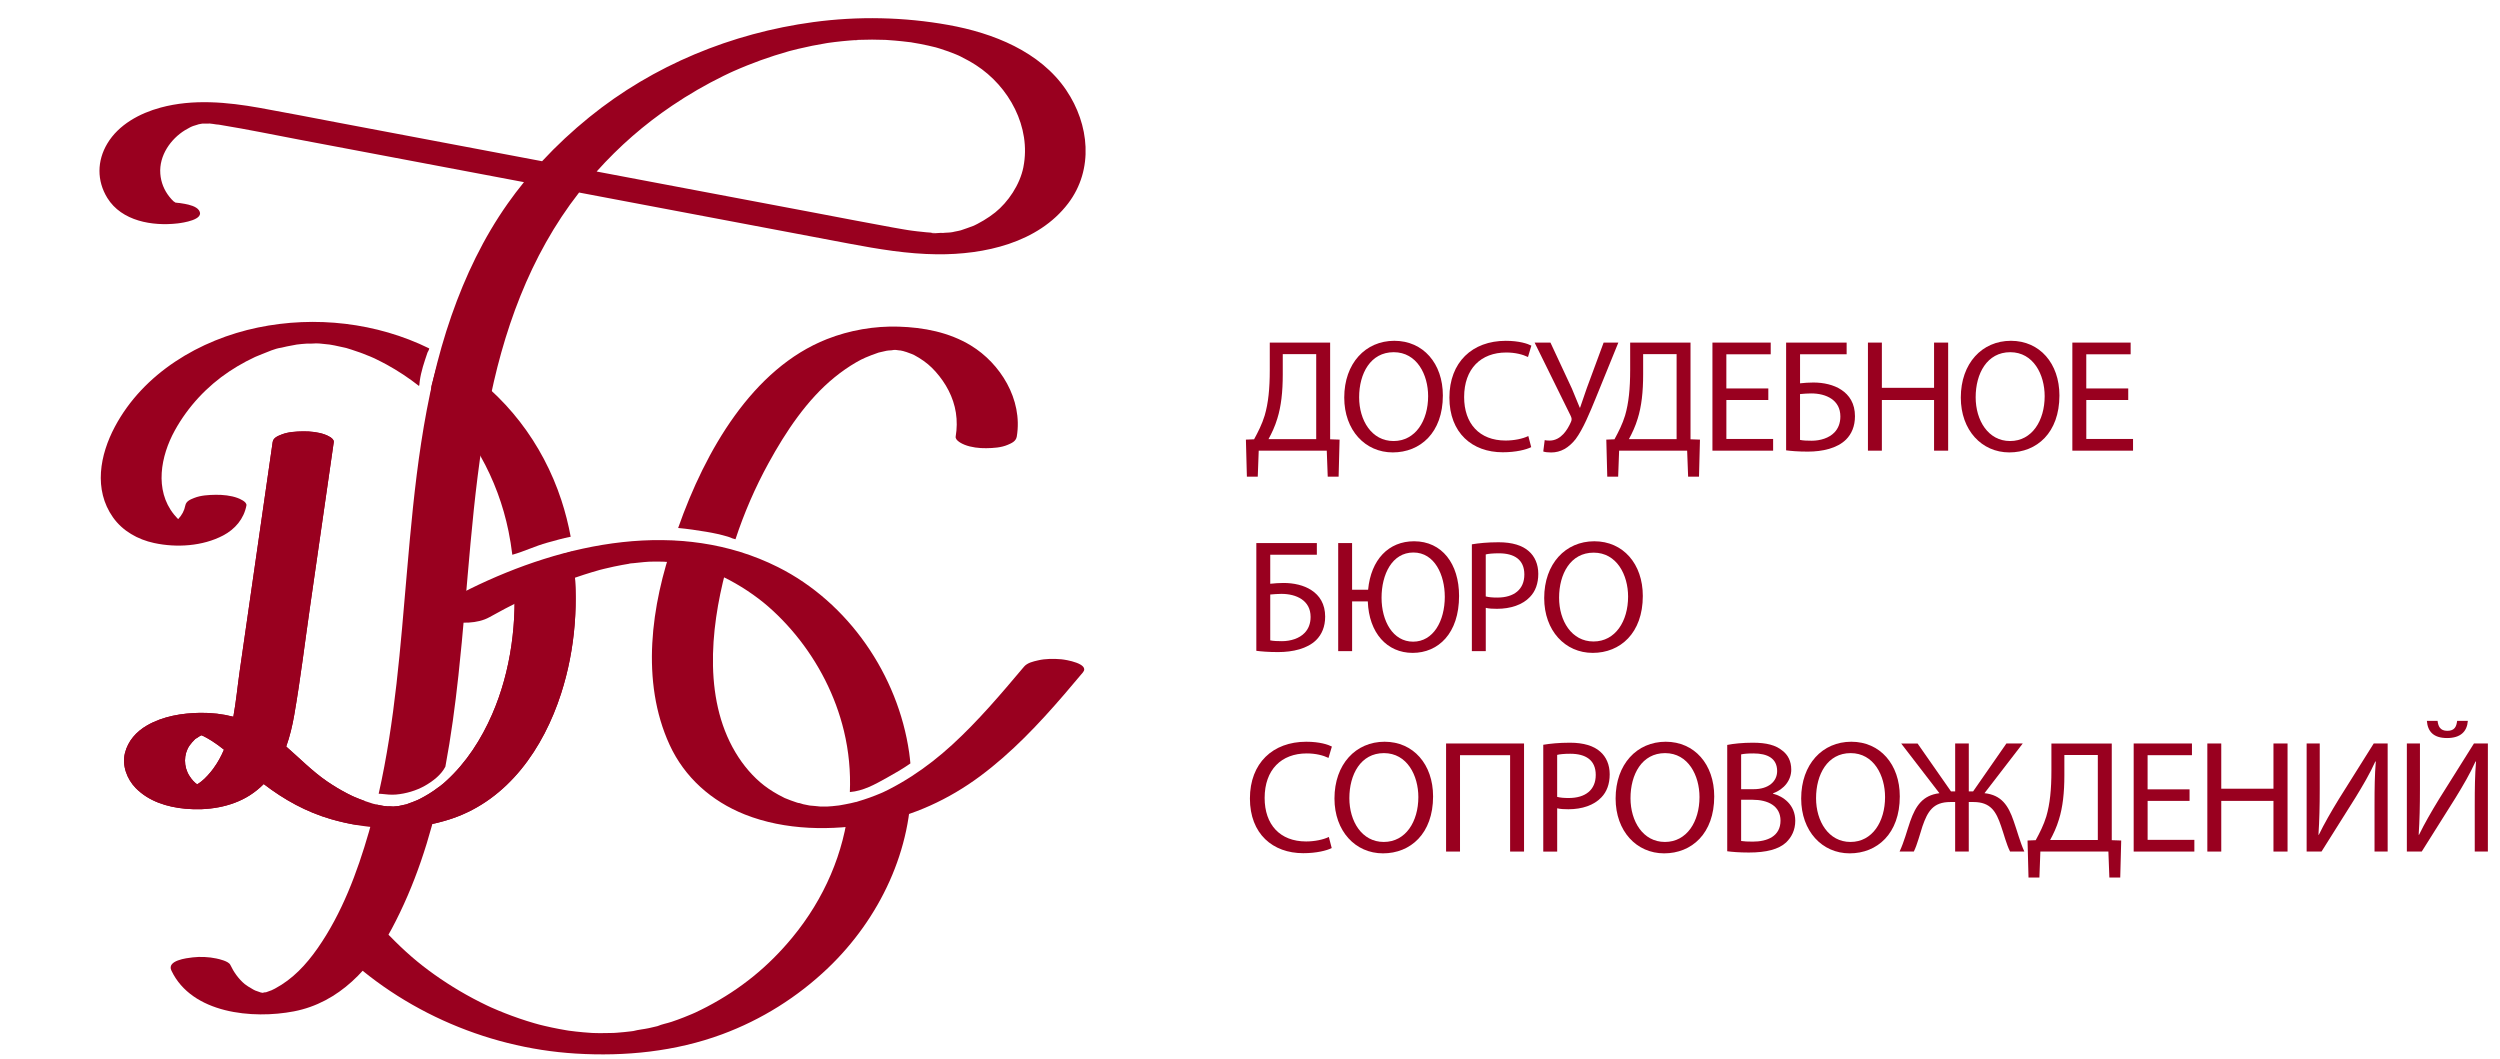 <?xml version="1.0" encoding="UTF-8"?> <svg xmlns="http://www.w3.org/2000/svg" width="2181" height="924" viewBox="0 0 2181 924" fill="none"><path d="M238.403 863.168C238.671 863.004 238.486 863.066 237.129 863.826C237.129 863.826 237.15 863.826 237.17 863.826C237.581 863.6 237.992 863.394 238.403 863.189V863.168Z" fill="#99001F"></path><path d="M222.763 864.176C221.797 863.682 221.489 863.538 221.53 863.559C221.9 863.744 222.249 863.929 222.619 864.114C222.681 864.134 222.722 864.155 222.763 864.176Z" fill="#99001F"></path><path d="M314.733 714.09C316.357 709.22 317.467 703.979 318.104 698.739C315.103 697.67 312.164 696.519 309.246 695.266C308.691 695.019 307.499 694.485 307.15 694.32C305.834 693.683 304.54 693.046 303.245 692.388C297.038 689.183 291.037 685.586 285.282 681.64C272.499 672.865 261.483 661.562 249.686 651.286C252.892 642.346 255.112 632.934 256.736 623.522C262.203 592.078 266.005 560.286 270.567 528.719L284.358 432.992C286.639 417.209 288.9 401.425 291.181 385.663C291.654 382.313 285.241 379.744 283.371 379.066C277.678 376.97 270.526 376.25 264.525 376.332C258.298 376.435 251.536 376.743 245.679 379.066C242.534 380.319 238.424 381.82 237.869 385.663C228.271 452.289 218.694 518.896 209.096 585.523C207.267 598.264 205.993 611.931 203.568 625.289C194.237 622.864 184.598 621.754 174.754 621.878C158.846 622.083 142.138 624.837 128.203 632.893C118.893 638.277 111.68 646.354 109.008 656.897C106.274 667.748 110.734 679.688 118.421 687.518C129.848 699.15 145.775 704.041 161.662 705.541C180.632 707.309 201.595 704.246 217.892 693.848C222.434 690.95 226.463 687.641 230.059 684.004C247.693 697.547 267.053 708.336 288.776 714.625C296.216 716.783 303.82 718.53 311.507 719.804C312.761 718.016 314.014 716.31 314.733 714.132V714.09ZM177.508 640.62C177.652 640.62 177.775 640.62 177.919 640.641C179.111 640.374 179.707 640.6 178.967 640.743C179.768 640.846 179.974 640.908 178.474 640.805C178.145 640.826 177.713 640.846 177.158 640.846C177.282 640.805 177.405 640.764 177.528 640.723C177.384 640.723 177.261 640.702 177.097 640.682C177.241 640.641 177.364 640.62 177.508 640.579V640.62ZM173.685 640.661C173.788 640.702 173.911 640.743 174.014 640.785C171.774 640.928 172.411 640.785 173.685 640.661ZM186.325 670.234C183.262 674.427 179.029 679.112 175.72 681.681C174.528 682.627 173.274 683.469 171.979 684.271C169.575 682.503 167.581 680.51 165.279 676.913C160.038 668.796 160.203 658.048 165.238 650.567C166.595 648.553 168.218 646.827 169.924 645.121C170.109 644.915 170.253 644.771 170.376 644.648C170.541 644.566 170.746 644.443 171.034 644.258C172.103 643.6 173.089 642.881 174.178 642.244C174.672 641.956 175.165 641.709 175.658 641.442C175.658 641.442 175.658 641.442 175.679 641.442C173.767 642.531 174.672 641.997 175.72 641.442C176.521 641.792 177.282 642.1 177.179 642.038C179.83 643.353 182.379 644.833 184.886 646.416C188.565 648.758 192.038 651.327 195.388 654.019C192.963 659.712 190.024 665.158 186.325 670.193V670.234Z" fill="#99001F"></path><path d="M499.106 481.02C490.309 483.733 481.369 486.055 472.737 489.261C467.353 491.255 461.989 492.981 456.768 495.406C453.768 496.803 450.891 497.954 447.849 498.55C451.569 540.721 446.061 584.865 429.331 623.234C419.919 644.833 406.868 665.261 389.358 681.229C386.809 683.552 386.378 683.921 384.035 685.709C382.062 687.23 380.068 688.669 378.013 690.066C375.547 691.731 373.019 693.293 370.429 694.752C369.135 695.492 367.819 696.191 366.504 696.869C366.237 697.013 364.408 697.855 363.935 698.102C361.613 699.088 359.27 700.013 356.906 700.815C356.269 701.041 355.426 701.411 354.604 701.698C354.317 701.76 353.864 701.842 353.166 702.006C351.501 702.376 349.816 702.705 348.151 703.096C347.966 703.137 347.822 703.178 347.678 703.219C346.178 703.363 344.678 703.507 343.177 703.651C343.116 703.651 343.075 703.651 343.013 703.651C341.883 703.63 339.581 703.26 338.307 703.507C338.286 703.507 338.245 703.507 338.224 703.507C336.991 703.383 335.779 703.24 334.566 703.096C334.525 703.096 334.484 703.096 334.443 703.075C332.47 702.664 330.456 702.335 328.462 701.904C327.681 707.617 326.407 713.269 324.516 718.447C324.126 719.496 323.653 720.441 323.119 721.366C347.165 723.893 371.765 721.838 394.599 714.029C443.615 697.259 474.135 652.602 489.467 605.128C502.188 565.691 505.394 522.431 499.126 481.061L499.106 481.02Z" fill="#99001F"></path><path d="M372.896 696.355C363.647 700.753 352.919 703.712 342.643 703.938C337.793 704.041 332.778 703.424 327.928 702.767C326.037 710.494 324.023 718.201 321.803 725.866C311.671 761.05 298.23 796.994 277.123 827.204C266.991 841.692 255.359 854.187 239.904 862.428C239.41 862.696 238.897 862.942 238.383 863.189C238.136 863.333 237.561 863.682 237.191 863.805C237.191 863.805 237.17 863.805 237.15 863.805C237.088 863.826 237.047 863.867 236.985 863.888C237.026 863.867 237.068 863.847 237.109 863.826C235.526 864.422 233.923 864.997 232.32 865.573C232.053 865.634 231.765 865.717 231.518 865.778C231.19 865.963 230.532 866.148 229.73 866.189C229.73 866.189 229.71 866.189 229.689 866.189C229.628 866.189 229.566 866.189 229.484 866.169C229.422 866.169 229.361 866.169 229.319 866.189C229.319 866.189 229.155 866.148 229.052 866.128C228.497 866.004 227.942 865.881 227.388 865.799C225.887 865.285 224.387 864.751 222.887 864.216C222.846 864.216 222.784 864.175 222.743 864.155C222.928 864.258 223.133 864.36 223.38 864.484C223.113 864.34 222.846 864.216 222.578 864.093C222.106 863.888 221.53 863.579 221.489 863.538C221.325 863.456 221.16 863.374 220.996 863.292C219.434 862.449 217.913 861.545 216.433 860.579C215.837 860.188 213.412 858.4 213.474 858.503C208.089 853.961 203.917 848.063 200.917 841.733C199.396 838.527 191.278 836.719 188.668 836.164C182.214 834.787 174.692 834.458 168.136 835.219C162.772 835.835 145.344 837.87 149.516 846.686C167.335 884.336 220.503 889.207 256.345 882.322C295.928 874.718 323.427 844.528 341.698 810.372C362.003 772.435 375.218 731.374 384.364 689.306C380.603 692.121 376.575 694.526 372.814 696.314L372.896 696.355Z" fill="#99001F"></path><path d="M930.225 78.67C907.351 44.863 866.267 28.771 827.527 21.805C788.786 14.817 748.525 13.995 709.517 19.277C638.304 28.936 570.031 56.844 514.067 102.262C499.455 114.12 485.685 126.903 472.922 140.652C413.712 129.451 354.481 118.251 295.271 107.051C272.376 102.714 249.522 98.193 226.586 94.103C198.162 89.027 168.383 86.212 140.124 93.857C121.997 98.769 103.5 108.654 93.594 125.28C84.613 140.344 84.386 157.689 93.635 172.691C106.151 192.975 133.033 197.435 154.942 194.907C158.99 194.434 179.172 191.68 173.562 183.439C171.198 179.966 164.95 178.569 161.313 177.87C158.62 177.356 155.866 176.986 153.092 176.76C152.229 176.144 151.407 175.589 151.735 175.938C150.317 174.664 149.023 173.225 147.831 171.725C143.165 165.868 140.432 159.086 139.856 151.606C138.644 135.432 149.187 121.108 161.313 113.627C162.813 112.702 164.354 111.839 165.937 111.038C166.163 110.914 166.964 110.565 167.499 110.318C167.972 110.133 168.506 109.928 168.691 109.866C169.349 109.62 173.377 108.51 173.295 108.428C173.418 108.407 173.541 108.387 173.603 108.366C174.548 108.16 175.494 107.996 176.46 107.832C176.542 107.832 176.644 107.832 176.727 107.811C176.932 107.811 177.158 107.852 177.384 107.852C178.741 107.852 180.097 107.873 181.474 107.852C181.906 107.852 182.379 107.791 182.769 107.749C184.763 107.873 186.9 108.345 188.709 108.551C190.003 108.695 191.565 108.736 192.798 109.065C192.798 109.065 192.798 109.065 192.778 109.065C193.024 109.106 193.312 109.167 193.579 109.209C216.145 112.887 238.588 117.573 261.052 121.827C326.407 134.178 391.762 146.55 457.097 158.901C452.206 164.923 447.499 171.109 443.019 177.459C421.809 207.484 405.943 240.736 393.859 275.385C368.765 347.376 361.51 424.011 354.974 499.475C349.384 563.964 344.637 629.173 330.353 692.45C331.134 692.471 331.874 692.512 332.552 692.573C336.847 693.026 341.061 693.539 345.397 693.169C353.967 692.45 363.277 689.737 370.738 685.463C377.602 681.537 384.795 676.091 388.454 669.001C388.495 668.94 388.515 668.857 388.556 668.796C393.509 642.346 397.065 615.63 399.942 589.181C408.348 512.299 411.205 434.657 425.509 358.494C438.415 289.791 461.968 223.35 505.189 167.964C515.424 169.896 525.659 171.828 535.894 173.78C581.519 182.412 627.165 191.043 672.791 199.675C695.418 203.949 718.046 208.245 740.694 212.519C766.097 217.308 791.622 221.603 817.538 221.849C858.601 222.24 905.583 211.964 931.849 177.459C954.394 147.845 950.325 108.428 930.225 78.711V78.67ZM156.401 178.528C156.277 178.384 155.455 178.117 154.777 177.911C154.736 177.891 154.695 177.87 154.654 177.829C155.476 178.034 156.154 178.26 156.401 178.528ZM174.322 108.119C174.487 108.037 175.432 107.893 176.377 107.791C175.699 107.893 175 108.017 174.322 108.119ZM892.841 145.687C889.779 161.224 879.338 176.411 868.22 185.33C865.034 187.878 861.643 190.18 858.149 192.276C856.402 193.324 854.614 194.331 852.785 195.277C851.881 195.749 850.956 196.202 850.031 196.654C849.867 196.736 849.723 196.818 849.6 196.88C849.517 196.9 849.435 196.941 849.312 196.983C845.613 198.339 841.954 199.716 838.214 200.928C837.412 201.113 836.631 201.298 835.85 201.483C834.782 201.709 833.692 201.935 832.624 202.12C832.315 202.182 831.76 202.305 831.226 202.449C828.842 202.963 826.15 202.901 823.745 203.107C823.519 203.107 823.252 203.168 822.985 203.21C822.142 203.21 821.279 203.168 820.601 203.168C819.409 203.168 813.202 203.908 812.4 203.045C812.503 203.168 818.998 203.518 813.325 203.045C811.619 202.901 809.914 202.798 808.208 202.655C805.474 202.408 802.741 202.12 800.008 201.791C798.631 201.627 797.274 201.463 795.897 201.278C795.609 201.237 794.829 201.134 794.109 201.031C793.328 200.908 792.342 200.764 792.033 200.723C790.677 200.497 789.3 200.291 787.944 200.045C784.881 199.531 781.819 198.997 778.757 198.442C755.862 194.29 733.008 189.831 710.134 185.494C664.159 176.801 618.163 168.108 572.189 159.415C554.966 156.147 537.723 152.9 520.5 149.633C540.23 127.602 561.913 108.695 586.328 92.192C600.674 82.492 615.697 73.799 631.255 66.174C633.105 65.27 634.975 64.386 636.825 63.503C637.585 63.154 640.442 61.879 640.01 62.064C643.915 60.358 647.82 58.673 651.787 57.091C659.658 53.926 667.612 51.049 675.688 48.459C679.593 47.206 683.519 46.014 687.465 44.904C688.061 44.74 688.492 44.616 688.76 44.534C688.965 44.472 689.191 44.431 689.479 44.349C691.699 43.774 693.939 43.219 696.179 42.664C704.379 40.691 712.641 39.026 720.965 37.67C721.561 37.567 722.177 37.485 722.773 37.382C724.582 37.136 726.411 36.889 728.24 36.663C732.535 36.149 736.851 35.697 741.167 35.348C742.935 35.204 744.723 35.081 746.49 34.957C746.901 34.896 747.394 34.855 747.826 34.834C748.299 34.834 748.771 34.813 749.244 34.793C749.614 34.793 749.984 34.752 750.333 34.711C750.128 34.731 749.963 34.752 749.778 34.772C753.457 34.67 757.136 34.567 760.835 34.567C764.679 34.567 768.501 34.67 772.345 34.793C772.776 34.813 773.228 34.834 773.66 34.875C775.962 35.019 778.243 35.183 780.545 35.389C784.758 35.759 788.971 36.19 793.164 36.725C793.657 36.786 794.232 36.827 794.828 36.889C795.034 36.951 795.26 36.992 795.445 37.033C798.035 37.465 800.645 37.896 803.214 38.389C807.653 39.232 812.051 40.28 816.449 41.349C816.511 41.349 816.531 41.369 816.593 41.39C817.703 41.76 818.833 42.047 819.943 42.397C822.45 43.178 824.937 44 827.403 44.904C829.582 45.706 831.76 46.528 833.918 47.432C834.741 47.781 835.563 48.131 836.364 48.48C836.775 48.665 837.515 49.014 837.7 49.117C842.386 51.48 846.969 53.947 851.367 56.783C880.325 75.443 899.685 110.914 892.821 145.687H892.841Z" fill="#99001F"></path><path d="M154.839 177.973C156.915 178.692 155.681 178.486 154.839 177.973Z" fill="#99001F"></path><path d="M232.114 865.655C232.114 865.655 232.094 865.655 232.073 865.655C229.689 866.518 230.902 866.025 232.114 865.655Z" fill="#99001F"></path><path d="M230.203 866.271C234.211 866.107 231.354 866.415 230.203 866.271Z" fill="#99001F"></path><path d="M228.497 866.354C228.497 866.354 228.538 866.354 228.559 866.354C228.415 866.395 228.271 866.416 228.148 866.477C228.271 866.436 228.374 866.395 228.497 866.354Z" fill="#99001F"></path><path d="M232.525 865.532C233.019 865.388 233.43 865.285 233.512 865.347C233.471 865.306 233.039 865.409 232.525 865.532Z" fill="#99001F"></path><path d="M229.525 866.169C229.998 866.107 230.47 866.045 230.84 865.963C230.943 865.943 231.21 865.86 231.539 865.778C232.156 865.449 231.703 865.182 229.073 866.128C229.237 866.128 229.381 866.128 229.525 866.169Z" fill="#99001F"></path><path d="M749.778 34.793C749.593 34.793 749.429 34.793 749.244 34.793C748.586 34.834 747.929 34.855 747.271 34.896C747.004 34.896 746.757 34.937 746.49 34.957C745.236 35.122 744.866 35.348 749.758 34.793H749.778Z" fill="#99001F"></path><path d="M390.509 541.79C401.895 543.968 416.466 544.297 426.968 538.44C435.908 533.467 444.931 528.658 454.097 524.116C458.701 521.835 463.345 519.615 468.031 517.457C468.113 517.416 469.141 516.964 469.593 516.759C470.621 516.306 471.648 515.854 472.676 515.402C475.327 514.251 477.999 513.1 480.671 512.011C490.166 508.086 499.784 504.489 509.546 501.325C513.924 499.907 518.322 498.612 522.761 497.338C523.028 497.255 523.275 497.194 523.419 497.153C524.652 496.844 525.885 496.516 527.118 496.228C529.893 495.55 532.667 494.913 535.442 494.317C540.374 493.269 545.327 492.385 550.301 491.563C550.753 491.481 551 491.439 551.123 491.419C551.616 491.398 552.048 491.357 552.315 491.337C555.418 490.967 558.542 490.638 561.666 490.371C562.92 490.268 564.153 490.186 565.407 490.083C565.653 490.083 566.167 490.042 566.619 490.021C566.66 490.021 566.722 490.021 566.742 490.021C567.996 489.98 569.25 489.96 570.483 489.939C572.99 489.919 575.477 489.939 577.984 489.98C578.889 490.001 579.896 490.145 580.8 490.063C580.533 490.083 580.286 490.104 580.04 490.145C580.471 490.145 580.882 490.145 581.211 490.145C583.718 490.33 586.205 490.576 588.713 490.844C589.966 490.987 591.199 491.152 592.453 491.296C593.028 491.378 596.152 491.563 593.008 491.378C589.637 491.172 593.645 491.522 594.508 491.666C595.762 491.892 596.995 492.118 598.249 492.364C600.509 492.816 602.75 493.31 604.99 493.844C605.771 494.029 606.716 494.378 607.538 494.502C609.162 494.995 610.785 495.468 612.409 496.002C616.15 497.214 619.828 498.55 623.466 500.03C624.884 500.605 626.282 501.201 627.679 501.797C627.782 501.859 630.7 503.195 631.379 503.524C634.893 505.25 638.346 507.079 641.737 509.031C648.745 513.039 655.466 517.519 661.898 522.39C672.976 530.774 684.382 541.975 694.144 553.874C714.142 578.268 728.857 606.999 736.255 637.702C740.53 655.458 742.154 673.358 741.414 690.991C753.088 690.066 763.364 684.271 773.496 678.64C780.545 674.715 787.615 670.666 794.233 666.021C793.945 662.877 793.616 659.733 793.164 656.588C783.484 588.934 740.14 525.554 678.71 494.748C592.885 451.694 492.098 473.334 409.828 513.82C400.066 518.629 390.468 523.725 380.973 529.007C370.656 534.741 385.474 540.803 390.53 541.769L390.509 541.79ZM607.723 494.543C607.723 494.543 607.826 494.543 607.867 494.563C607.826 494.563 607.785 494.563 607.723 494.543ZM606.757 494.276C606.922 494.337 607.107 494.378 607.271 494.419C606.038 494.091 603.777 493.371 606.757 494.276ZM550.959 491.398C550.28 491.501 548.636 491.748 548.595 491.789C548.924 491.563 550.013 491.46 550.959 491.398ZM522.309 497.42C521.487 497.646 520.829 497.851 522.309 497.42Z" fill="#99001F"></path><path d="M777.339 688.689C765.768 695.06 753.971 701.082 740.633 701.739C736.522 743.91 718.95 784.273 691.287 817.812C670.304 843.255 646.114 862.901 616.786 878.294C613.395 880.082 609.963 881.747 606.51 883.391C606.387 883.453 606.284 883.494 606.181 883.535C605.359 883.905 604.517 884.275 603.695 884.624C601.352 885.631 598.988 886.597 596.625 887.522C593.069 888.919 589.473 890.234 585.855 891.447C581.951 892.762 577.45 893.502 573.689 895.167C573.175 895.29 572.682 895.413 572.168 895.537C570.133 896.03 568.078 896.503 566.023 896.955C561.584 897.921 556.857 898.291 552.5 899.462C551.842 899.544 551.184 899.647 550.527 899.729C548.636 899.976 546.724 900.181 544.813 900.366C542.635 900.592 540.456 900.777 538.278 900.942C537.332 901.003 536.387 901.086 535.441 901.127C531.393 901.127 527.323 901.353 523.254 901.312C521.343 901.312 519.431 901.25 517.52 901.188C517.232 901.188 516.739 901.147 516.246 901.127C515.979 901.127 515.753 901.085 515.588 901.085C511.231 900.798 506.874 900.428 502.538 899.935C500.688 899.729 498.859 899.483 497.03 899.256C497.194 899.298 497.338 899.318 497.523 899.359C497.215 899.298 496.886 899.256 496.578 899.195C496.393 899.174 496.208 899.154 496.023 899.133C495.735 899.092 495.386 899.03 495.057 898.969C494.79 898.928 494.522 898.887 494.276 898.845C489.96 898.126 485.644 897.304 481.369 896.4C479.232 895.948 477.094 895.455 474.957 894.961C473.888 894.715 472.819 894.448 471.751 894.18C471.566 894.139 471.031 893.995 470.435 893.852C470.435 893.831 466.674 892.824 466.017 892.618C463.9 892.002 461.804 891.365 459.707 890.707C455.247 889.289 450.829 887.789 446.451 886.165C442.587 884.747 438.744 883.227 434.921 881.644C432.887 880.802 430.873 879.918 428.859 879.034C428.674 878.952 428.53 878.89 428.386 878.829C427.173 878.274 425.981 877.698 424.769 877.143C416.569 873.218 408.533 868.944 400.702 864.32C386.11 855.688 371.56 845.454 359.208 834.746C352.57 828.992 346.198 822.909 340.095 816.6C332.655 808.914 317.158 808.955 307.314 810.085C304.375 810.434 281.85 814.462 288.694 821.553C344.472 879.219 422.22 914.218 502.229 919.129C545.347 921.78 589.267 917.383 629.96 902.319C664.405 889.577 695.829 869.848 722.362 844.488C767.309 801.556 796.473 740.704 794.869 678.291C789.156 681.99 783.216 685.36 777.256 688.648L777.339 688.689ZM428.324 878.829C427.584 878.5 426.269 877.924 428.324 878.829ZM535.421 901.147C535.298 901.147 535.154 901.147 535.03 901.168C531.352 901.394 533.345 901.188 535.421 901.147ZM535.668 901.147C535.914 901.147 536.161 901.147 536.387 901.147C536.14 901.147 535.914 901.147 535.668 901.147ZM553.794 899.298C553.466 899.339 553.137 899.38 552.808 899.421C554.185 899.195 557.473 898.825 553.794 899.298ZM574.408 895.002C574.264 895.043 574.141 895.064 574.018 895.105C575.21 894.756 577.511 894.242 574.408 895.002ZM605.688 883.781C605.072 884.069 604.558 884.316 605.688 883.781Z" fill="#99001F"></path><path d="M374.088 305.328C374.17 304.999 374.273 304.691 374.396 304.383C374.396 304.239 374.437 304.095 374.437 303.951C328.565 281.427 275.006 275.365 224.962 285.743C174.281 296.265 125.059 325.571 100.212 372.284C87.141 396.842 81.489 427.094 98.547 451.303C107.014 463.305 120.25 470.662 134.431 473.724C153.955 477.958 176.788 476.56 194.71 467.127C205.068 461.681 212.796 452.618 214.974 440.986C215.591 437.698 208.87 435.026 207.164 434.389C201.471 432.293 194.319 431.574 188.318 431.656C182.091 431.759 175.329 432.067 169.472 434.389C166.225 435.684 162.402 437.123 161.662 440.986C160.799 445.528 158.744 449.268 155.599 452.7C155.599 452.7 155.538 452.762 155.455 452.844C155.003 452.433 154.633 452.084 154.716 452.166C153.667 451.077 152.681 449.947 151.736 448.775C134.595 427.443 140.226 397.829 152.475 375.593C164.046 354.589 180.775 336.854 199.909 324.112C204.657 320.947 209.569 318.029 214.604 315.357C217.153 314.001 219.722 312.747 222.332 311.514C222.619 311.391 222.907 311.247 223.072 311.185C225.003 310.384 226.894 309.582 228.847 308.822C233.861 306.87 239.739 304.136 245.103 303.376C245.37 303.335 245.597 303.294 245.761 303.253C247.282 302.883 248.803 302.533 250.324 302.204C253.221 301.588 256.119 301.054 259.038 300.56C259.14 300.56 259.223 300.56 259.325 300.54C260.62 300.396 261.894 300.231 263.189 300.108C266.025 299.82 268.903 299.759 271.739 299.451C262.696 300.478 273.198 299.533 275.541 299.574C276.383 299.574 277.226 299.615 278.069 299.636C278.418 299.656 278.829 299.697 279.343 299.738C282.097 299.964 284.851 300.293 287.605 300.601C289.002 300.848 290.379 301.074 291.756 301.341C294.613 301.896 297.47 302.513 300.285 303.191C300.717 303.294 301.477 303.458 302.032 303.581C303.492 303.992 304.93 304.465 306.348 304.917C311.897 306.664 317.385 308.657 322.749 310.918C323.961 311.432 325.153 311.946 326.345 312.48C326.695 312.644 327.106 312.85 327.291 312.932C330.62 314.597 333.95 316.22 337.217 318.008C347.144 323.454 356.639 329.722 365.559 336.73C365.661 336.381 365.764 336.032 365.867 335.682C365.949 334.655 366.031 333.627 366.175 332.579C367.326 323.927 370.08 316.056 372.855 307.835C373.04 307.281 373.307 306.787 373.615 306.356C373.738 306.006 373.882 305.678 374.047 305.349L374.088 305.328Z" fill="#99001F"></path><path d="M443.615 463.346C444.992 470.128 446.102 477.012 446.944 483.979C457.323 481.102 467.085 476.252 477.505 473.416C484.246 471.587 490.967 469.573 497.852 468.258C497.852 468.258 497.852 468.258 497.872 468.258C495.858 457.407 493.145 446.7 489.713 436.26C473.415 386.711 441.046 343.903 395.626 315.686C391.968 313.405 388.207 311.268 384.425 309.212C383.973 311.021 383.336 312.809 382.699 314.72C381.014 319.755 379.472 324.77 378.218 329.907C377.643 332.25 377.006 334.552 376.328 336.854C376.163 339.258 376.04 341.58 375.649 343.944C410.732 374.586 434.408 418.051 443.615 463.367V463.346Z" fill="#99001F"></path><path d="M482.294 488.829C470.662 492.076 459.707 497.79 448.034 500.79C451.363 542.283 445.753 585.523 429.332 623.213C419.919 644.813 406.868 665.24 389.358 681.209C386.809 683.531 386.378 683.901 384.035 685.689C382.062 687.21 380.068 688.648 378.013 690.046C375.547 691.71 373.019 693.272 370.429 694.731C369.135 695.471 367.819 696.17 366.504 696.848C366.237 696.992 364.408 697.835 363.935 698.081C361.613 699.068 359.27 699.992 356.906 700.794C356.269 701.02 355.426 701.39 354.604 701.678C354.317 701.739 353.865 701.821 353.166 701.986C351.501 702.356 349.816 702.685 348.151 703.075C347.966 703.116 347.822 703.157 347.678 703.198C346.178 703.342 344.678 703.486 343.177 703.63C343.116 703.63 343.075 703.63 343.013 703.63C341.883 703.609 339.581 703.239 338.307 703.486C338.286 703.486 338.245 703.486 338.224 703.486C336.991 703.363 335.779 703.219 334.566 703.075C334.525 703.075 334.484 703.075 334.443 703.055C331.483 702.438 328.401 702.006 325.462 701.164C324.927 700.979 324.331 700.794 323.961 700.671C322.029 700.075 320.118 699.458 318.207 698.78C315.186 697.711 312.206 696.519 309.246 695.266C308.691 695.019 307.499 694.485 307.15 694.32C305.834 693.683 304.54 693.046 303.245 692.388C297.038 689.183 291.037 685.586 285.282 681.64C272.499 672.865 261.483 661.562 249.686 651.286C252.892 642.346 255.112 632.934 256.736 623.522C262.203 592.078 266.005 560.286 270.567 528.719L284.358 432.992C286.639 417.209 288.9 401.425 291.181 385.663C291.654 382.313 285.241 379.744 283.371 379.066C277.678 376.97 270.526 376.25 264.525 376.332C258.298 376.435 251.536 376.743 245.679 379.066C242.534 380.319 238.424 381.82 237.869 385.663C228.271 452.289 218.694 518.896 209.096 585.523C207.267 598.264 205.993 611.931 203.568 625.289C194.237 622.864 184.598 621.754 174.754 621.878C158.846 622.083 142.138 624.837 128.203 632.893C118.893 638.277 111.68 646.354 109.008 656.897C106.274 667.748 110.734 679.688 118.421 687.518C129.848 699.15 145.775 704.041 161.662 705.541C180.632 707.309 201.595 704.246 217.892 693.848C222.434 690.95 226.463 687.641 230.059 684.004C247.693 697.547 267.053 708.336 288.776 714.625C322.913 724.53 360.708 725.64 394.599 714.029C443.615 697.259 474.135 652.601 489.467 605.128C501.86 566.718 505.21 524.712 499.599 484.349C493.783 485.623 488.069 487.268 482.315 488.891L482.294 488.829ZM177.508 640.62C177.652 640.62 177.775 640.62 177.919 640.641C179.111 640.374 179.707 640.6 178.967 640.743C179.768 640.846 179.974 640.908 178.474 640.805C178.145 640.826 177.713 640.846 177.158 640.846C177.282 640.805 177.405 640.764 177.528 640.723C177.384 640.723 177.261 640.702 177.097 640.682C177.241 640.641 177.364 640.62 177.508 640.579V640.62ZM173.685 640.661C173.788 640.702 173.911 640.743 174.014 640.785C171.774 640.928 172.411 640.785 173.685 640.661ZM186.325 670.234C183.262 674.427 179.029 679.112 175.72 681.681C174.528 682.627 173.274 683.469 171.979 684.271C169.575 682.503 167.581 680.51 165.279 676.913C160.038 668.796 160.203 658.048 165.238 650.567C166.595 648.553 168.218 646.827 169.924 645.121C170.109 644.915 170.253 644.771 170.376 644.648C170.541 644.566 170.746 644.443 171.034 644.258C172.103 643.6 173.089 642.881 174.178 642.244C174.672 641.956 175.165 641.709 175.658 641.442C175.658 641.442 175.658 641.442 175.679 641.442C173.767 642.531 174.672 641.997 175.72 641.442C176.521 641.792 177.282 642.1 177.179 642.038C179.83 643.353 182.379 644.833 184.886 646.416C188.565 648.758 192.038 651.327 195.388 654.019C192.963 659.712 190.024 665.158 186.325 670.193V670.234Z" fill="#99001F"></path><path d="M176.706 640.559C176.706 640.559 176.603 640.559 176.542 640.579H176.583C176.377 640.579 176.172 640.62 175.987 640.62C175.781 640.62 175.576 640.579 175.35 640.559C175.267 640.559 175.185 640.538 175.124 640.518C175.617 640.538 176.172 640.559 176.706 640.518V640.559Z" fill="#99001F"></path><path d="M353.988 701.904C353.535 702.048 353.104 702.15 352.713 702.171C353.001 702.13 353.515 702.027 353.988 701.904Z" fill="#99001F"></path><path d="M178.946 640.743C178.658 640.702 178.289 640.682 177.898 640.641C177.775 640.661 177.631 640.702 177.508 640.743C177.878 640.764 178.186 640.805 178.453 640.805C178.658 640.805 178.823 640.764 178.946 640.743Z" fill="#99001F"></path><path d="M847.134 301.485C827.917 289.791 805.721 285.62 783.957 284.962C762.891 284.325 741.25 288.024 721.396 295.854C656.514 321.44 615.286 393.205 591.61 460.613C599.811 461.373 608.011 462.565 616.108 463.921C622.438 464.969 628.81 466.346 634.975 468.175C636.373 468.586 637.667 469.1 638.901 469.676C639.825 469.861 640.73 470.128 641.634 470.457C649.218 447.357 658.898 425.121 670.468 404.035C685.636 376.373 704.05 348.753 727.87 329.332C733.933 324.4 740.325 319.899 747.025 316.035C748.381 315.254 749.779 314.494 751.156 313.775C751.094 313.836 754.362 312.254 754.917 312.007C758.513 310.425 762.172 309.089 765.871 307.815C766.159 307.712 766.364 307.65 766.549 307.568C766.755 307.527 767.022 307.465 767.371 307.383C769.406 306.89 771.44 306.397 773.496 305.986C773.866 305.903 774.688 305.883 775.325 305.76C776.825 305.677 778.469 305.616 779.867 305.287C780.031 305.287 780.216 305.287 780.381 305.287C780.833 305.287 781.264 305.287 781.716 305.308C783.093 305.492 786.32 305.965 785.025 305.636C786.012 305.842 786.998 306.027 787.964 306.273C789.691 306.684 792.897 307.959 789.382 306.602C791.314 307.363 793.308 307.979 795.24 308.76C795.959 309.068 796.678 309.397 797.398 309.685C798.877 310.486 800.337 311.308 801.775 312.192C807.715 315.891 811.866 319.385 816.223 324.256C825.02 334.12 831.802 346.369 833.919 360.056C834.987 366.961 834.885 373.928 833.734 380.812C833.138 384.429 839.796 387.327 841.543 388.026C847.236 390.307 854.388 391.109 860.39 391.006C866.617 390.903 873.378 390.554 879.236 388.026C882.462 386.628 886.347 385.046 887.046 380.812C892.451 348.198 872.351 316.857 847.134 301.506V301.485Z" fill="#99001F"></path><path d="M926.074 575.165C919.292 574.61 912.201 574.548 905.542 576.11C901.308 577.096 896.232 578.186 893.293 581.679C873.378 605.334 853.32 629.029 830.466 649.93C819.47 659.979 807.756 669.207 795.219 677.283C788.725 681.476 782.025 685.36 775.14 688.854C773.722 689.573 772.283 690.272 770.844 690.95C770.783 690.97 770.495 691.114 770.187 691.258C769.611 691.505 768.666 691.916 768.44 692.018C765.213 693.375 761.966 694.649 758.678 695.841C755.369 697.033 752.019 698.102 748.648 699.109C748.525 699.15 748.36 699.211 748.155 699.293C748.052 699.314 747.929 699.355 747.764 699.376C745.915 699.807 744.086 700.301 742.236 700.712C739.112 701.41 735.988 701.945 732.844 702.52C732.494 702.582 732.124 702.643 731.796 702.684C729.925 702.911 728.034 703.116 726.164 703.301C724.767 703.424 723.328 703.445 721.91 703.609C721.663 703.609 721.396 703.609 721.15 703.609C719.547 703.63 717.943 703.65 716.34 703.609C716.053 703.609 715.786 703.609 715.498 703.609C712.621 703.239 709.682 703.075 706.784 702.787C706.537 702.746 706.29 702.726 706.064 702.684C704.256 702.356 702.468 702.006 700.659 701.595C699.611 701.369 697.535 700.424 696.364 700.485C695.829 700.321 695.295 700.157 694.761 699.992C691.555 698.965 688.41 697.752 685.286 696.478C684.958 696.334 684.731 696.252 684.546 696.19C684.382 696.108 684.135 695.985 683.807 695.8C682.183 694.978 680.58 694.176 678.997 693.293C676.038 691.669 673.181 689.902 670.386 687.99C660.398 681.147 651.417 671.529 644.285 660.657C613.457 613.636 619.458 549.722 633.105 498.036C634.646 492.241 636.331 486.486 638.161 480.773C635.489 479.458 632.509 478.718 629.611 478.04C624.226 476.766 618.801 475.635 613.313 474.793C604.866 473.519 596.358 472.45 587.829 471.854C568.058 527.835 558.768 594.462 584.15 649.765C597.221 678.229 620.815 699.026 649.752 710.535C685.019 724.551 725.877 724.962 762.767 718.118C796.411 711.871 827.794 697.423 855.19 677.037C882.709 656.568 906.282 631.577 928.581 605.662C934.007 599.374 939.35 593.003 944.694 586.653C951.127 579.008 929.465 575.452 926.074 575.185V575.165ZM746.305 699.787C746.305 699.787 747.23 699.561 747.888 699.396C747.292 699.622 746.593 699.869 746.305 699.787Z" fill="#99001F"></path><path d="M796.966 323.064C797.089 323.125 797.192 323.187 797.315 323.249C796.719 322.961 795.445 322.303 796.966 323.064Z" fill="#99001F"></path><path d="M714.306 703.568C714.182 703.568 714.038 703.568 713.915 703.568C711.469 703.527 712.805 703.527 714.306 703.568Z" fill="#99001F"></path><path d="M1160.41 298.875V383.237L1168.65 383.525L1167.81 415.832H1158.31L1157.47 393.164H1098.11L1097.27 415.832H1087.78L1086.93 383.525L1094.07 383.237C1097.56 376.805 1101.05 369.941 1103.29 362.542C1106.5 351.63 1107.75 339.032 1107.75 322.817V298.896H1160.41V298.875ZM1119.08 326.701C1119.08 341.806 1117.68 354.548 1114.33 365.173C1112.38 371.749 1109.44 378.038 1106.64 383.073H1148.26V308.925H1119.08V326.701Z" fill="#99001F"></path><path d="M1258.75 345.033C1258.75 377.483 1239.06 394.684 1215.03 394.684C1191.01 394.684 1172.72 375.387 1172.72 346.841C1172.72 316.898 1191.3 297.313 1216.43 297.313C1241.57 297.313 1258.75 317.042 1258.75 345.012V345.033ZM1185.71 346.574C1185.71 366.714 1196.6 384.758 1215.73 384.758C1234.87 384.758 1245.9 366.981 1245.9 345.588C1245.9 326.845 1236.12 307.26 1215.88 307.26C1195.63 307.26 1185.71 325.859 1185.71 346.574Z" fill="#99001F"></path><path d="M1335.84 390.081C1331.38 392.321 1322.44 394.561 1310.97 394.561C1284.44 394.561 1264.46 377.771 1264.46 346.862C1264.46 315.953 1284.44 297.333 1313.62 297.333C1325.36 297.333 1332.76 299.861 1335.96 301.526L1333.02 311.452C1328.42 309.212 1321.84 307.527 1314.03 307.527C1291.96 307.527 1277.31 321.666 1277.31 346.41C1277.31 369.489 1290.58 384.326 1313.48 384.326C1320.88 384.326 1328.42 382.785 1333.31 380.401L1335.82 390.06L1335.84 390.081Z" fill="#99001F"></path><path d="M1352.61 298.875L1371.33 339.032C1373.72 344.622 1375.94 350.088 1378.18 355.678H1378.46C1380.15 350.787 1381.96 345.321 1384.32 338.621L1399 298.896H1411.84L1392.15 347.294C1386.99 359.891 1381.12 374.298 1374.56 383.114C1368.41 390.8 1361.57 394.726 1353.19 394.726C1350.1 394.726 1347.88 394.438 1346.34 393.883L1347.6 383.957C1348.58 384.244 1349.98 384.368 1352.05 384.368C1361.84 384.224 1367.55 374.853 1370.49 368.132C1371.48 366.036 1371.19 364.639 1370.08 362.399L1338.8 298.896H1352.63L1352.61 298.875Z" fill="#99001F"></path><path d="M1474.81 298.875V383.237L1483.05 383.525L1482.21 415.832H1472.72L1471.87 393.164H1412.52L1411.68 415.832H1402.18L1401.34 383.525L1408.47 383.237C1411.96 376.805 1415.46 369.941 1417.7 362.542C1420.9 351.63 1422.16 339.032 1422.16 322.817V298.896H1474.81V298.875ZM1433.48 326.701C1433.48 341.806 1432.08 354.548 1428.73 365.173C1426.78 371.749 1423.84 378.038 1421.05 383.073H1462.67V308.925H1433.48V326.701Z" fill="#99001F"></path><path d="M1542.7 348.958H1506.09V382.95H1546.87V393.164H1493.93V298.875H1544.77V309.089H1506.07V338.888H1542.68V348.958H1542.7Z" fill="#99001F"></path><path d="M1611.01 298.875V309.089H1570.36V334.408C1573.3 333.997 1578.89 333.709 1581.95 333.709C1590.89 333.709 1599.69 335.662 1606.26 339.998C1613.39 344.622 1618.27 352.02 1618.27 363.077C1618.27 371.893 1615.33 378.613 1610.44 383.505C1602.75 391.067 1590.05 393.986 1577.2 393.986C1568.67 393.986 1562.26 393.431 1558.21 392.876V298.875H1611.01ZM1570.36 383.792C1573.15 384.347 1576.36 384.491 1580.55 384.491C1588.1 384.491 1595.78 382.107 1600.39 377.216C1603.59 373.866 1605.54 369.242 1605.54 363.365C1605.54 356.089 1602.46 351.198 1597.86 347.972C1592.97 344.622 1586.68 343.224 1579.98 343.224C1577.18 343.224 1573.42 343.512 1570.34 343.779V383.792H1570.36Z" fill="#99001F"></path><path d="M1641.74 298.875V338.333H1687.28V298.875H1699.57V393.164H1687.28V348.958H1641.74V393.164H1629.59V298.875H1641.74Z" fill="#99001F"></path><path d="M1796.64 345.033C1796.64 377.483 1776.95 394.684 1752.92 394.684C1728.9 394.684 1710.61 375.387 1710.61 346.841C1710.61 316.898 1729.18 297.313 1754.32 297.313C1779.45 297.313 1796.64 317.042 1796.64 345.012V345.033ZM1723.57 346.574C1723.57 366.714 1734.47 384.758 1753.6 384.758C1772.73 384.758 1783.77 366.981 1783.77 345.588C1783.77 326.845 1773.99 307.26 1753.74 307.26C1733.5 307.26 1723.57 325.859 1723.57 346.574Z" fill="#99001F"></path><path d="M1856.69 348.958H1820.09V382.95H1860.86V393.164H1807.92V298.875H1858.77V309.089H1820.07V338.888H1856.67V348.958H1856.69Z" fill="#99001F"></path><path d="M1148.82 473.745V483.959H1108.16V509.278C1111.1 508.867 1116.69 508.579 1119.76 508.579C1128.7 508.579 1137.49 510.531 1144.07 514.867C1151.2 519.491 1156.07 526.89 1156.07 537.946C1156.07 546.763 1153.13 553.483 1148.24 558.374C1140.55 565.937 1127.85 568.876 1115.01 568.876C1106.48 568.876 1100.07 568.321 1096.02 567.766V473.765H1148.82V473.745ZM1108.18 558.662C1110.98 559.217 1114.19 559.361 1118.38 559.361C1125.92 559.361 1133.61 556.977 1138.21 552.086C1141.42 548.736 1143.37 544.112 1143.37 538.234C1143.37 530.959 1140.29 526.068 1135.68 522.841C1130.79 519.491 1124.5 518.094 1117.8 518.094C1115.01 518.094 1111.25 518.382 1108.16 518.649V558.662H1108.18Z" fill="#99001F"></path><path d="M1179.56 473.744V514.456H1193.54C1196.04 488.151 1211.42 472.203 1233.63 472.203C1258.07 472.203 1272.89 491.932 1272.89 519.902C1272.89 552.64 1254.74 569.574 1232.38 569.574C1210.02 569.574 1194.26 552.229 1193.27 524.67H1179.58V568.033H1167.44V473.744H1179.58H1179.56ZM1260.43 520.478C1260.43 501.735 1251.64 482.006 1233.06 482.006C1214.48 482.006 1205.27 501.036 1205.27 521.464C1205.27 541.892 1215.2 559.792 1232.79 559.792C1250.38 559.792 1260.45 541.892 1260.45 520.478H1260.43Z" fill="#99001F"></path><path d="M1284.03 474.875C1289.89 473.888 1297.57 473.066 1307.35 473.066C1319.36 473.066 1328.17 475.861 1333.76 480.896C1338.92 485.377 1342 492.22 1342 500.625C1342 509.031 1339.5 515.874 1334.75 520.766C1328.32 527.63 1317.86 531.123 1305.98 531.123C1302.34 531.123 1298.99 530.98 1296.19 530.281V568.054H1284.05V474.895L1284.03 474.875ZM1296.17 520.334C1298.83 521.033 1302.18 521.32 1306.22 521.32C1320.9 521.32 1329.84 514.189 1329.84 501.18C1329.84 488.171 1321.04 482.705 1307.62 482.705C1302.32 482.705 1298.27 483.116 1296.17 483.691V520.334Z" fill="#99001F"></path><path d="M1433.19 519.902C1433.19 552.353 1413.51 569.574 1389.48 569.574C1365.45 569.574 1347.16 550.277 1347.16 521.731C1347.16 491.788 1365.74 472.203 1390.88 472.203C1416.01 472.203 1433.19 491.932 1433.19 519.902ZM1360.15 521.444C1360.15 541.584 1371.04 559.628 1390.18 559.628C1409.31 559.628 1420.35 541.871 1420.35 520.457C1420.35 501.715 1410.57 482.129 1390.32 482.129C1370.08 482.129 1360.15 500.728 1360.15 521.444Z" fill="#99001F"></path><path d="M1161.81 739.841C1157.35 742.081 1148.41 744.321 1136.94 744.321C1110.4 744.321 1090.43 727.53 1090.43 696.622C1090.43 665.713 1110.4 647.093 1139.59 647.093C1151.32 647.093 1158.72 649.621 1161.93 651.286L1158.99 661.212C1154.39 658.972 1147.81 657.287 1140 657.287C1117.93 657.287 1103.27 671.426 1103.27 696.169C1103.27 719.248 1116.55 734.086 1139.44 734.086C1146.84 734.086 1154.39 732.545 1159.28 730.161L1161.78 739.82L1161.81 739.841Z" fill="#99001F"></path><path d="M1250.22 694.792C1250.22 727.243 1230.53 744.465 1206.51 744.465C1182.48 744.465 1164.19 725.167 1164.19 696.622C1164.19 666.679 1182.77 647.093 1207.9 647.093C1233.04 647.093 1250.22 666.822 1250.22 694.792ZM1177.18 696.334C1177.18 716.474 1188.07 734.518 1207.2 734.518C1226.34 734.518 1237.37 716.762 1237.37 695.347C1237.37 676.605 1227.59 657.019 1207.35 657.019C1187.1 657.019 1177.18 675.618 1177.18 696.334Z" fill="#99001F"></path><path d="M1329.57 648.614V742.903H1317.42V658.828H1273.71V742.903H1261.56V648.614H1329.59H1329.57Z" fill="#99001F"></path><path d="M1346.32 649.745C1352.18 648.758 1359.87 647.936 1369.65 647.936C1381.65 647.936 1390.47 650.731 1396.06 655.766C1401.22 660.246 1404.3 667.09 1404.3 675.495C1404.3 683.901 1401.79 690.744 1397.04 695.635C1390.61 702.499 1380.15 705.993 1368.27 705.993C1364.63 705.993 1361.28 705.849 1358.49 705.15V742.923H1346.34V649.765L1346.32 649.745ZM1358.47 695.204C1361.12 695.902 1364.47 696.19 1368.52 696.19C1383.19 696.19 1392.13 689.059 1392.13 676.05C1392.13 663.041 1383.34 657.575 1369.91 657.575C1364.61 657.575 1360.56 657.986 1358.47 658.561V695.204Z" fill="#99001F"></path><path d="M1495.49 694.792C1495.49 727.243 1475.8 744.465 1451.77 744.465C1427.75 744.465 1409.46 725.167 1409.46 696.622C1409.46 666.679 1428.04 647.093 1453.17 647.093C1478.31 647.093 1495.49 666.822 1495.49 694.792ZM1422.45 696.334C1422.45 716.474 1433.34 734.518 1452.47 734.518C1471.61 734.518 1482.64 716.762 1482.64 695.347C1482.64 676.605 1472.86 657.019 1452.62 657.019C1432.37 657.019 1422.45 675.618 1422.45 696.334Z" fill="#99001F"></path><path d="M1506.81 649.888C1512.11 648.779 1520.5 647.936 1529.03 647.936C1541.17 647.936 1549 650.032 1554.86 654.78C1559.75 658.417 1562.69 664.007 1562.69 671.426C1562.69 680.51 1556.69 688.483 1546.76 692.121V692.409C1555.7 694.649 1566.19 702.068 1566.19 716.043C1566.19 724.16 1562.98 730.305 1558.23 734.929C1551.68 740.95 1541.05 743.745 1525.68 743.745C1517.29 743.745 1510.88 743.191 1506.83 742.636V649.888H1506.81ZM1518.96 688.483H1529.99C1542.84 688.483 1550.38 681.763 1550.38 672.68C1550.38 661.623 1542 657.287 1529.71 657.287C1524.12 657.287 1520.91 657.698 1518.96 658.129V688.483ZM1518.96 733.675C1521.34 734.086 1524.82 734.23 1529.15 734.23C1541.73 734.23 1553.32 729.606 1553.32 715.899C1553.32 703.034 1542.28 697.711 1529.01 697.711H1518.96V733.655V733.675Z" fill="#99001F"></path><path d="M1657.38 694.792C1657.38 727.243 1637.69 744.465 1613.66 744.465C1589.64 744.465 1571.35 725.167 1571.35 696.622C1571.35 666.679 1589.92 647.093 1615.06 647.093C1640.19 647.093 1657.38 666.822 1657.38 694.792ZM1584.33 696.334C1584.33 716.474 1595.23 734.518 1614.36 734.518C1633.49 734.518 1644.53 716.762 1644.53 695.347C1644.53 676.605 1634.75 657.019 1614.5 657.019C1594.26 657.019 1584.33 675.618 1584.33 696.334Z" fill="#99001F"></path><path d="M1672.87 648.614L1702.06 690.436H1705.69V648.614H1717.57V690.436H1721.33L1750.39 648.614H1764.64L1731.26 691.977C1746.06 693.519 1752.08 702.746 1756.68 716.186C1759.89 725.147 1762.13 734.23 1766.03 742.903H1753.6C1750.39 736.614 1748.15 727.51 1745.77 720.81C1741.43 707.945 1736.69 699.684 1721.6 699.684H1717.55V742.903H1705.67V699.684H1701.48C1686.4 699.684 1681.65 707.945 1677.17 720.81C1674.93 727.531 1672.71 736.614 1669.62 742.903H1657.19C1661.24 734.23 1663.48 725.147 1666.54 716.33C1671.29 703.034 1677.29 693.806 1691.96 691.998L1658.59 648.635H1672.83L1672.87 648.614Z" fill="#99001F"></path><path d="M1842.3 648.614V732.977L1850.54 733.264L1849.7 765.571H1840.21L1839.36 742.903H1780.01L1779.17 765.571H1769.67L1768.83 733.264L1775.96 732.977C1779.45 726.544 1782.95 719.68 1785.19 712.282C1788.39 701.369 1789.65 688.771 1789.65 672.556V648.635H1842.3V648.614ZM1800.95 676.461C1800.95 691.566 1799.55 704.308 1796.2 714.933C1794.25 721.509 1791.31 727.798 1788.52 732.833H1830.14V658.684H1800.95V676.441V676.461Z" fill="#99001F"></path><path d="M1910.19 698.697H1873.58V732.689H1914.36V742.903H1861.42V648.614H1912.26V658.828H1873.56V688.627H1910.17V698.697H1910.19Z" fill="#99001F"></path><path d="M1937.83 648.614V688.072H1983.37V648.614H1995.66V742.903H1983.37V698.697H1937.83V742.903H1925.68V648.614H1937.83Z" fill="#99001F"></path><path d="M2023.74 648.614V688.34C2023.74 703.301 2023.45 715.611 2022.63 728.209L2022.91 728.353C2027.66 718.57 2033.54 708.356 2040.38 697.156L2070.84 648.614H2082.99V742.903H2071.54V702.746C2071.54 687.497 2071.68 676.297 2072.65 664.418L2072.24 664.274C2067.64 674.632 2061.2 685.545 2054.77 696.026L2025.3 742.882H2012.31V648.594H2023.76L2023.74 648.614Z" fill="#99001F"></path><path d="M2111.16 648.614V688.34C2111.16 703.301 2110.88 715.611 2110.05 728.209L2110.34 728.353C2115.09 718.57 2120.97 708.357 2127.81 697.156L2158.27 648.614H2170.42V742.903H2158.97V702.746C2158.97 687.497 2159.11 676.297 2160.08 664.418L2159.67 664.274C2155.06 674.632 2148.63 685.545 2142.2 696.026L2112.73 742.882H2099.74V648.594H2111.18L2111.16 648.614ZM2126.54 628.906C2127.09 633.242 2128.49 637.578 2135.07 637.578C2141.64 637.578 2143.02 633.53 2143.6 628.906H2152.95C2152.25 638.133 2146.66 643.867 2134.8 643.867C2122.94 643.867 2117.91 638.133 2117.21 628.906H2126.56H2126.54Z" fill="#99001F"></path></svg> 
